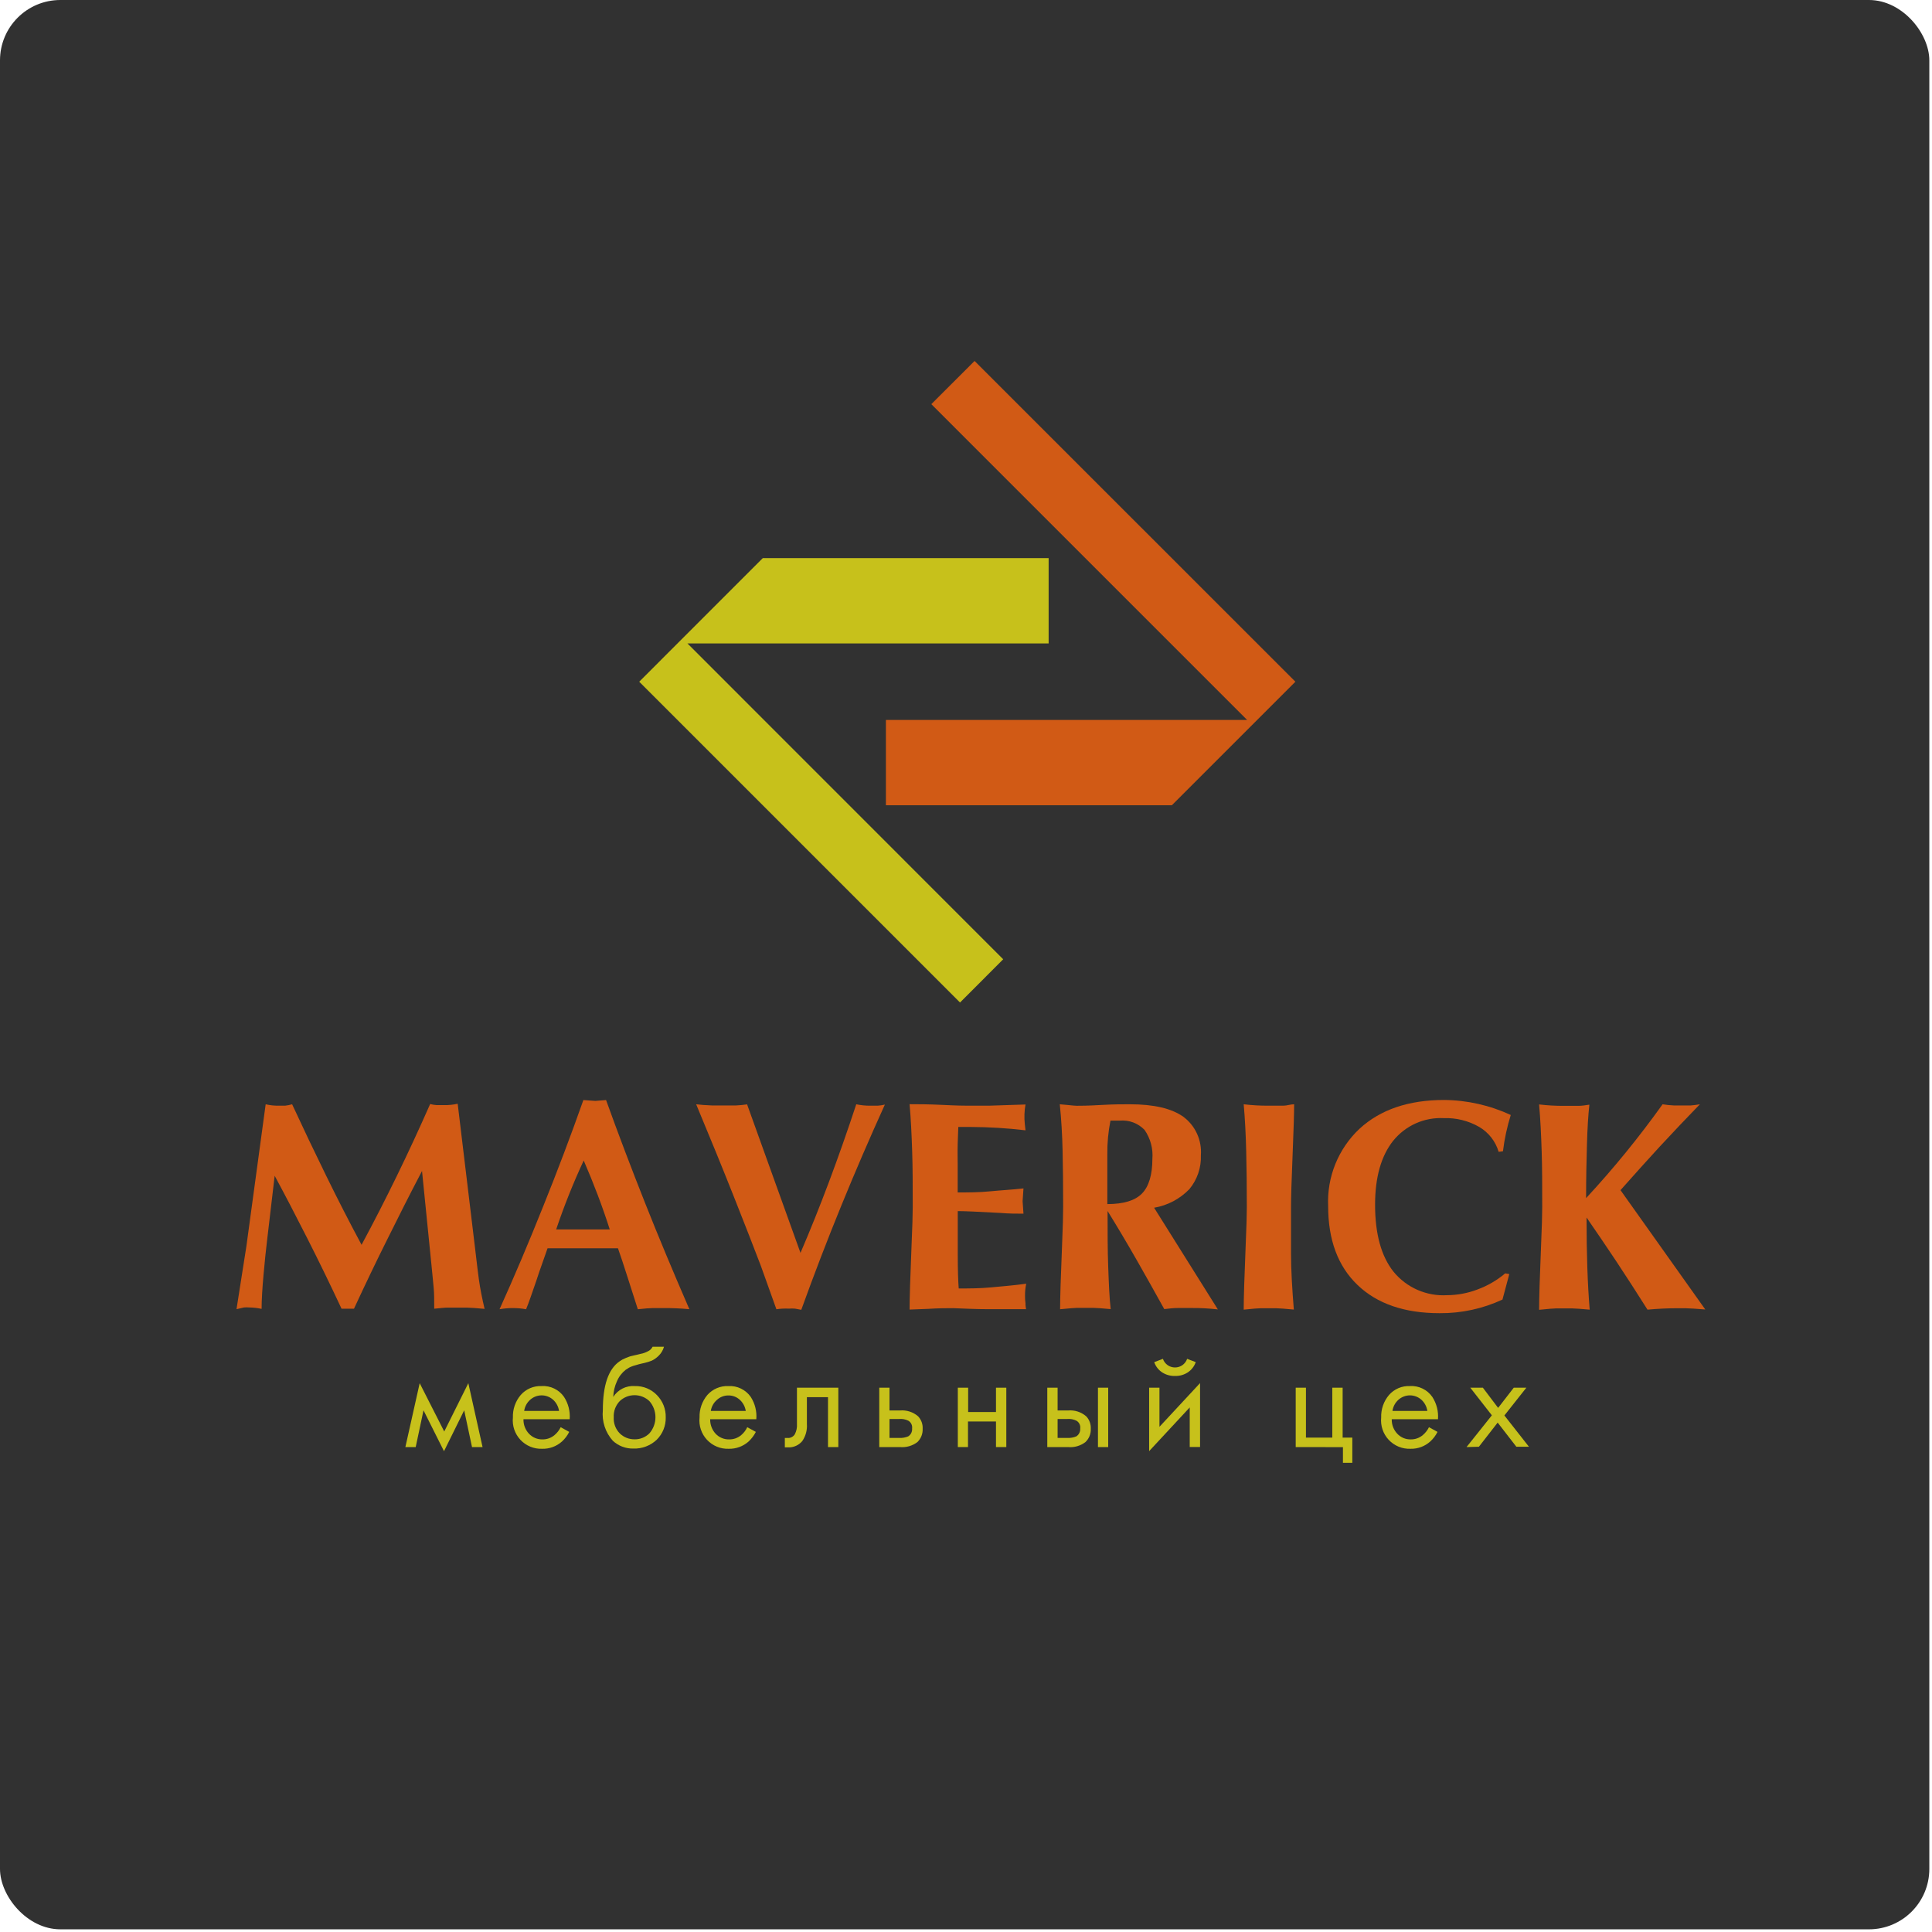 <svg width="96" height="96" viewBox="0 0 96 96" fill="none" xmlns="http://www.w3.org/2000/svg">
<rect width="95.867" height="95.867" rx="3" fill="#313131"/>
<path d="M20.143 71.904L20.854 68.729L22.074 71.131L23.271 68.729L23.978 71.904H23.454L23.065 70.078L22.062 72.11L21.044 70.078L20.656 71.904H20.143Z" fill="#C7C11B"/>
<path d="M27.86 70.917L28.284 71.15C28.194 71.331 28.072 71.493 27.923 71.628C27.654 71.869 27.304 71.998 26.943 71.989C26.741 71.997 26.54 71.962 26.353 71.885C26.166 71.808 25.998 71.692 25.86 71.545C25.722 71.397 25.617 71.222 25.552 71.03C25.488 70.839 25.465 70.636 25.486 70.435C25.472 70.026 25.61 69.627 25.875 69.316C26.003 69.169 26.163 69.053 26.343 68.976C26.523 68.9 26.717 68.864 26.912 68.873C27.129 68.859 27.345 68.902 27.541 68.997C27.736 69.091 27.904 69.235 28.027 69.413C28.24 69.741 28.338 70.131 28.307 70.52H26.011C26.007 70.654 26.03 70.787 26.078 70.912C26.126 71.037 26.198 71.15 26.29 71.247C26.375 71.336 26.478 71.407 26.592 71.454C26.706 71.502 26.828 71.525 26.951 71.523C27.171 71.527 27.385 71.451 27.553 71.309C27.682 71.201 27.787 71.068 27.86 70.917ZM26.046 70.109H27.779C27.747 69.893 27.641 69.695 27.48 69.549C27.323 69.411 27.122 69.335 26.914 69.335C26.706 69.335 26.505 69.411 26.349 69.549C26.184 69.693 26.077 69.892 26.046 70.109Z" fill="#C7C11B"/>
<path d="M32.427 66.918H32.994C32.947 67.088 32.856 67.242 32.73 67.365C32.631 67.465 32.515 67.548 32.388 67.61C32.272 67.656 32.152 67.694 32.031 67.722L31.86 67.761C31.79 67.776 31.721 67.794 31.654 67.816L31.467 67.87C31.396 67.893 31.327 67.922 31.261 67.956C31.202 67.989 31.145 68.025 31.09 68.064C30.899 68.215 30.749 68.411 30.655 68.636C30.543 68.88 30.481 69.144 30.472 69.413C30.585 69.234 30.745 69.089 30.934 68.994C31.123 68.899 31.334 68.857 31.545 68.873C31.748 68.867 31.951 68.904 32.14 68.981C32.329 69.058 32.499 69.173 32.641 69.32C32.784 69.465 32.897 69.639 32.973 69.829C33.048 70.019 33.085 70.223 33.08 70.427C33.085 70.633 33.048 70.838 32.971 71.029C32.895 71.22 32.779 71.394 32.633 71.539C32.478 71.686 32.295 71.801 32.094 71.876C31.894 71.952 31.681 71.986 31.467 71.978C31.09 71.986 30.725 71.846 30.449 71.589C30.266 71.384 30.127 71.143 30.042 70.881C29.957 70.62 29.928 70.343 29.955 70.07C29.955 68.834 30.231 68.022 30.791 67.641C30.834 67.61 30.88 67.582 30.927 67.555L31.078 67.485L31.218 67.431C31.269 67.408 31.323 67.391 31.378 67.38L31.521 67.346L31.677 67.311L31.821 67.275C31.966 67.25 32.105 67.198 32.233 67.124C32.317 67.077 32.385 67.005 32.427 66.918ZM32.268 69.619C32.069 69.431 31.805 69.326 31.531 69.326C31.257 69.326 30.994 69.431 30.795 69.619C30.693 69.726 30.614 69.852 30.562 69.99C30.511 70.129 30.488 70.276 30.496 70.423C30.487 70.571 30.51 70.719 30.562 70.858C30.614 70.996 30.695 71.122 30.799 71.228C30.995 71.418 31.259 71.523 31.533 71.519C31.668 71.522 31.802 71.497 31.928 71.447C32.053 71.397 32.167 71.322 32.264 71.228C32.461 71.005 32.569 70.719 32.569 70.421C32.569 70.124 32.461 69.837 32.264 69.615L32.268 69.619Z" fill="#C7C11B"/>
<path d="M37.13 70.917L37.558 71.15C37.466 71.329 37.343 71.491 37.197 71.628C36.926 71.868 36.575 71.998 36.213 71.989C36.011 71.997 35.81 71.962 35.624 71.885C35.437 71.808 35.269 71.692 35.131 71.544C34.993 71.397 34.889 71.222 34.825 71.03C34.761 70.839 34.739 70.636 34.76 70.435C34.747 70.027 34.886 69.628 35.148 69.316C35.278 69.169 35.439 69.053 35.619 68.977C35.799 68.9 35.994 68.865 36.19 68.873C36.407 68.86 36.623 68.903 36.818 68.998C37.013 69.092 37.181 69.235 37.305 69.413C37.516 69.742 37.613 70.131 37.581 70.52H35.288C35.282 70.79 35.38 71.05 35.564 71.247C35.649 71.336 35.752 71.407 35.866 71.454C35.979 71.502 36.102 71.525 36.225 71.523C36.446 71.528 36.662 71.452 36.831 71.309C36.958 71.202 37.06 71.068 37.13 70.917ZM35.319 70.109H37.057C37.023 69.892 36.916 69.695 36.754 69.549C36.599 69.41 36.398 69.335 36.19 69.339C35.981 69.338 35.78 69.416 35.627 69.557C35.462 69.698 35.353 69.894 35.319 70.109Z" fill="#C7C11B"/>
<path d="M41.656 68.954V71.904H41.143V69.424H40.094V70.754C40.117 71.055 40.036 71.356 39.865 71.605C39.779 71.709 39.67 71.792 39.546 71.846C39.423 71.901 39.288 71.926 39.154 71.919H38.998V71.449C39.035 71.454 39.073 71.454 39.111 71.449C39.187 71.46 39.265 71.447 39.334 71.413C39.403 71.379 39.461 71.326 39.499 71.259C39.578 71.103 39.613 70.928 39.6 70.754V68.954H41.656Z" fill="#C7C11B"/>
<path d="M43.69 71.904V68.954H44.199V70.085H44.723C44.885 70.071 45.047 70.09 45.202 70.14C45.356 70.19 45.498 70.27 45.621 70.377C45.698 70.459 45.758 70.556 45.797 70.662C45.836 70.769 45.852 70.882 45.846 70.995C45.852 71.117 45.832 71.239 45.787 71.353C45.742 71.467 45.673 71.57 45.586 71.655C45.339 71.844 45.029 71.933 44.719 71.904H43.69ZM44.199 71.449H44.676C44.832 71.459 44.988 71.432 45.131 71.371C45.195 71.33 45.247 71.272 45.28 71.204C45.314 71.135 45.328 71.059 45.322 70.983C45.332 70.907 45.32 70.829 45.287 70.76C45.254 70.691 45.201 70.633 45.135 70.594C44.994 70.524 44.837 70.495 44.68 70.509H44.199V71.449Z" fill="#C7C11B"/>
<path d="M47.594 71.904V68.954H48.107V70.163H49.49V68.954H50.003V71.904H49.49V70.633H48.099V71.904H47.594Z" fill="#C7C11B"/>
<path d="M52.039 71.904V68.954H52.552V70.085H53.077C53.238 70.071 53.401 70.09 53.555 70.14C53.709 70.19 53.852 70.27 53.974 70.377C54.052 70.459 54.112 70.556 54.15 70.662C54.189 70.769 54.206 70.882 54.2 70.995C54.206 71.117 54.185 71.24 54.14 71.354C54.094 71.468 54.024 71.57 53.935 71.655C53.689 71.845 53.379 71.934 53.069 71.904H52.039ZM52.552 71.449H53.026C53.183 71.459 53.34 71.433 53.485 71.371C53.548 71.329 53.599 71.271 53.632 71.203C53.666 71.135 53.681 71.059 53.675 70.983C53.686 70.907 53.674 70.829 53.641 70.76C53.608 70.691 53.555 70.633 53.489 70.594C53.348 70.525 53.191 70.495 53.034 70.509H52.552V71.449ZM54.557 71.904V68.954H55.066V71.904H54.557Z" fill="#C7C11B"/>
<path d="M57.1 68.954H57.613V70.897L59.63 68.725V71.9H59.117V69.934L57.1 72.106V68.954ZM57.356 67.683L57.784 67.52C57.827 67.646 57.908 67.754 58.016 67.831C58.124 67.908 58.253 67.949 58.386 67.949C58.519 67.949 58.648 67.908 58.756 67.831C58.864 67.754 58.945 67.646 58.988 67.52L59.416 67.683C59.344 67.889 59.208 68.067 59.027 68.189C58.837 68.314 58.613 68.378 58.386 68.371C58.157 68.378 57.932 68.314 57.741 68.189C57.563 68.07 57.428 67.897 57.356 67.695V67.683Z" fill="#C7C11B"/>
<path d="M64.383 71.904V68.954H64.892V71.434H66.201V68.954H66.715V71.434H67.196V72.685H66.73V71.908L64.383 71.904Z" fill="#C7C11B"/>
<path d="M71.005 70.917L71.429 71.15C71.339 71.331 71.216 71.493 71.067 71.628C70.799 71.869 70.448 71.998 70.088 71.989C69.886 71.997 69.685 71.962 69.498 71.885C69.311 71.808 69.143 71.692 69.005 71.545C68.866 71.397 68.761 71.222 68.697 71.03C68.632 70.839 68.61 70.636 68.63 70.435C68.616 70.026 68.755 69.627 69.019 69.316C69.148 69.169 69.308 69.053 69.488 68.976C69.667 68.9 69.862 68.864 70.057 68.873C70.273 68.859 70.49 68.902 70.685 68.997C70.881 69.091 71.048 69.235 71.172 69.413C71.384 69.741 71.483 70.131 71.452 70.52H69.155C69.152 70.654 69.174 70.787 69.222 70.912C69.27 71.037 69.343 71.15 69.435 71.247C69.52 71.336 69.623 71.407 69.736 71.454C69.85 71.502 69.972 71.525 70.096 71.523C70.316 71.527 70.53 71.451 70.698 71.309C70.827 71.201 70.931 71.068 71.005 70.917ZM69.19 70.109H70.923C70.893 69.892 70.787 69.694 70.624 69.549C70.468 69.411 70.267 69.335 70.059 69.335C69.85 69.335 69.649 69.411 69.493 69.549C69.329 69.693 69.221 69.892 69.19 70.109Z" fill="#C7C11B"/>
<path d="M72.871 71.904L74.13 70.326L73.058 68.954H73.683L74.441 69.957L75.218 68.954H75.844L74.752 70.334L75.972 71.888H75.347L74.418 70.688L73.485 71.888L72.871 71.904Z" fill="#C7C11B"/>
<path d="M64.368 33.874L58.227 40.014H44.02V35.774H61.97L46.277 20.082L48.426 17.936L64.368 33.874Z" fill="#D15A15"/>
<path d="M52.106 31.973H34.16L49.848 47.666L47.703 49.815L31.762 33.874L37.902 27.733H52.106V31.973Z" fill="#C7C11B"/>
<path d="M11.752 65.053L12.245 61.913L13.201 54.871C13.414 54.921 13.632 54.945 13.851 54.941C13.951 54.941 14.06 54.941 14.165 54.941C14.284 54.928 14.401 54.905 14.515 54.871C15.062 56.052 15.624 57.232 16.202 58.411C16.779 59.59 17.367 60.738 17.966 61.854C19.168 59.621 20.304 57.289 21.374 54.859C21.481 54.887 21.59 54.906 21.701 54.913C21.813 54.913 21.934 54.913 22.066 54.913C22.293 54.917 22.52 54.894 22.742 54.844L23.601 61.983C23.702 62.853 23.768 63.385 23.795 63.572C23.861 64.042 23.959 64.532 24.079 65.037C23.667 64.998 23.376 64.979 23.205 64.975H22.816C22.563 64.975 22.365 64.975 22.225 64.975C22.085 64.975 21.868 65.002 21.576 65.029C21.576 64.606 21.576 64.252 21.549 63.995C21.522 63.739 21.495 63.378 21.448 62.946L20.97 58.186C20.366 59.341 19.785 60.486 19.225 61.621C18.707 62.657 18.162 63.794 17.589 65.029H16.971C16.414 63.837 15.847 62.672 15.269 61.532C14.691 60.392 14.151 59.355 13.648 58.423L13.283 61.532C13.217 62.076 13.151 62.698 13.093 63.362C13.034 64.027 12.999 64.598 12.999 65.037C12.8 64.994 12.597 64.971 12.393 64.967C12.303 64.959 12.212 64.959 12.121 64.967L11.752 65.053Z" fill="#D15A15"/>
<path d="M24.822 65.056C25.545 63.458 26.272 61.744 27.002 59.915C27.699 58.187 28.361 56.436 28.988 54.661L29.579 54.704L30.115 54.661C30.706 56.303 31.354 58.012 32.058 59.787C32.714 61.44 33.446 63.195 34.254 65.053C33.828 65.013 33.4 64.995 32.972 64.998H32.439C32.294 64.998 32.045 65.018 31.693 65.056C31.304 63.859 30.997 62.849 30.706 62.025H27.208C27.022 62.577 26.82 63.102 26.66 63.607C26.435 64.26 26.272 64.746 26.14 65.056C25.931 65.017 25.719 64.998 25.506 64.998C25.277 64.995 25.048 65.015 24.822 65.056ZM27.636 61.089H30.298C29.94 59.969 29.509 58.828 29.004 57.665C28.485 58.78 28.029 59.923 27.636 61.089Z" fill="#D15A15"/>
<path d="M38.579 65.056C38.315 64.314 38.054 63.591 37.802 62.888C37.473 62.023 37.031 60.891 36.477 59.492C35.922 58.092 35.294 56.552 34.592 54.871C34.802 54.898 35.054 54.917 35.369 54.929H35.87H36.022C36.201 54.929 36.383 54.929 36.574 54.929C36.757 54.921 36.94 54.903 37.122 54.875L39.776 62.255C40.74 60.014 41.663 57.552 42.547 54.871C42.779 54.921 43.017 54.944 43.254 54.941C43.367 54.941 43.483 54.941 43.612 54.941C43.732 54.933 43.852 54.915 43.969 54.886C43.21 56.557 42.487 58.234 41.801 59.915C41.114 61.596 40.452 63.319 39.815 65.084L39.5 65.025C39.399 65.017 39.298 65.017 39.197 65.025C38.99 65.015 38.783 65.025 38.579 65.056Z" fill="#D15A15"/>
<path d="M50.984 65.053C50.385 65.053 49.764 65.053 49.126 65.053C48.489 65.053 47.902 65.022 47.366 65.002C47.055 65.002 46.639 65.002 46.114 65.037L45.197 65.072C45.197 64.536 45.228 63.483 45.294 61.901C45.333 61.003 45.353 60.346 45.353 59.989C45.353 58.936 45.353 58.007 45.325 57.199C45.298 56.39 45.263 55.617 45.197 54.867C45.586 54.867 46.134 54.867 46.826 54.902C47.517 54.937 47.929 54.941 48.069 54.941C48.512 54.941 48.87 54.941 49.142 54.941L50.957 54.882C50.899 55.202 50.887 55.528 50.922 55.85L50.957 56.165C50.054 56.057 49.145 56.002 48.236 55.998H47.618C47.618 56.107 47.599 56.386 47.587 56.841C47.576 57.296 47.587 57.618 47.587 57.863V59.251C48.112 59.251 48.648 59.251 49.2 59.196C49.752 59.142 50.3 59.114 50.856 59.052L50.813 59.686L50.856 60.307C50.533 60.307 50.144 60.307 49.69 60.269C48.617 60.21 47.918 60.179 47.591 60.179C47.591 60.883 47.591 61.609 47.591 62.367C47.591 63.125 47.611 63.677 47.638 64.023C48.147 64.023 48.687 64.023 49.258 63.968C49.83 63.914 50.424 63.867 50.992 63.786C50.951 63.98 50.931 64.178 50.933 64.376C50.931 64.506 50.939 64.636 50.957 64.765C50.949 64.835 50.968 64.94 50.984 65.053Z" fill="#D15A15"/>
<path d="M52.66 54.871L53.049 54.906C53.294 54.933 53.437 54.945 53.5 54.945C53.651 54.945 54.055 54.945 54.712 54.906C55.369 54.867 55.847 54.871 56.15 54.871C57.331 54.871 58.214 55.077 58.796 55.489C59.092 55.708 59.327 55.998 59.479 56.332C59.632 56.667 59.698 57.034 59.671 57.401C59.695 58.014 59.491 58.615 59.1 59.087C58.629 59.575 58.015 59.899 57.347 60.012L60.514 65.064C60.074 65.013 59.632 64.99 59.189 64.994C58.975 64.994 58.754 64.994 58.528 64.994C58.303 64.994 58.078 65.022 57.852 65.049C57.373 64.183 56.918 63.374 56.488 62.62C55.971 61.714 55.485 60.902 55.035 60.175C55.035 61.186 55.035 62.118 55.066 62.946C55.097 63.774 55.124 64.501 55.19 65.049C54.778 65.01 54.487 64.99 54.32 64.987H53.908H53.519C53.414 64.987 53.13 65.01 52.676 65.056C52.676 64.52 52.707 63.467 52.773 61.885C52.812 60.988 52.827 60.331 52.827 59.973C52.827 58.922 52.818 57.991 52.8 57.183C52.782 56.375 52.735 55.604 52.66 54.871ZM55.023 59.83C55.824 59.83 56.395 59.659 56.741 59.309C57.087 58.959 57.261 58.368 57.261 57.591C57.303 57.079 57.166 56.568 56.873 56.145C56.715 55.981 56.522 55.853 56.308 55.773C56.094 55.693 55.864 55.663 55.637 55.683H55.178C55.069 56.232 55.016 56.791 55.023 57.35V59.83Z" fill="#D15A15"/>
<path d="M64.305 54.871C64.305 55.259 64.282 56.118 64.228 57.401C64.173 58.683 64.15 59.542 64.15 59.985C64.15 60.642 64.15 61.4 64.15 62.262C64.15 63.125 64.208 64.058 64.29 65.072C63.878 65.033 63.587 65.01 63.419 65.006H63.031H62.642C62.537 65.006 62.254 65.029 61.799 65.076C61.799 64.54 61.83 63.486 61.896 61.909C61.935 61.007 61.954 60.354 61.954 59.993C61.954 58.941 61.944 58.011 61.923 57.203C61.904 56.398 61.865 55.621 61.799 54.871C62.21 54.92 62.624 54.944 63.038 54.941H63.206C63.392 54.941 63.594 54.941 63.769 54.941C63.944 54.941 64.127 54.871 64.305 54.871Z" fill="#D15A15"/>
<path d="M74.996 63.308L74.657 64.575C73.678 65.03 72.609 65.261 71.529 65.251C69.785 65.251 68.427 64.783 67.453 63.848C66.478 62.913 65.993 61.604 65.995 59.923C65.963 59.21 66.086 58.498 66.354 57.837C66.622 57.176 67.03 56.58 67.55 56.091C68.586 55.135 69.99 54.657 71.762 54.657C72.905 54.667 74.033 54.922 75.069 55.403C74.886 55.991 74.756 56.595 74.681 57.206L74.467 57.234C74.315 56.717 73.973 56.278 73.511 56.002C72.972 55.691 72.357 55.537 71.735 55.559C71.258 55.536 70.783 55.625 70.347 55.82C69.912 56.016 69.529 56.311 69.228 56.682C68.63 57.432 68.327 58.493 68.327 59.861C68.327 61.314 68.633 62.424 69.244 63.191C69.564 63.582 69.972 63.892 70.435 64.094C70.898 64.297 71.402 64.387 71.906 64.357C72.419 64.354 72.927 64.259 73.406 64.077C73.912 63.892 74.382 63.62 74.793 63.273L74.996 63.308Z" fill="#D15A15"/>
<path d="M78.812 59.534C80.177 58.062 81.446 56.505 82.613 54.871C82.797 54.902 82.982 54.921 83.169 54.929H83.557C83.709 54.929 83.86 54.929 84.016 54.929C84.167 54.917 84.317 54.898 84.467 54.871C83.845 55.508 83.18 56.212 82.465 56.981C81.874 57.623 81.227 58.343 80.522 59.138L84.735 65.068C84.276 65.029 83.957 65.01 83.755 65.006H83.297C82.877 65.006 82.395 65.029 81.863 65.076C81.334 64.24 80.825 63.448 80.328 62.698C79.83 61.947 79.302 61.174 78.835 60.498C78.835 62.312 78.887 63.837 78.991 65.076C78.575 65.037 78.284 65.018 78.117 65.014H77.709H77.32C77.219 65.014 76.931 65.037 76.477 65.084C76.477 64.547 76.508 63.494 76.574 61.916C76.613 61.015 76.632 60.362 76.632 60.001C76.632 58.947 76.632 58.019 76.605 57.21C76.578 56.402 76.543 55.629 76.477 54.879C76.888 54.928 77.302 54.951 77.716 54.949H77.86C78.05 54.949 78.249 54.949 78.424 54.949C78.598 54.949 78.812 54.917 78.975 54.89C78.917 55.415 78.878 56.056 78.855 56.868C78.832 57.681 78.812 58.524 78.812 59.534Z" fill="#D15A15"/>
</svg>
